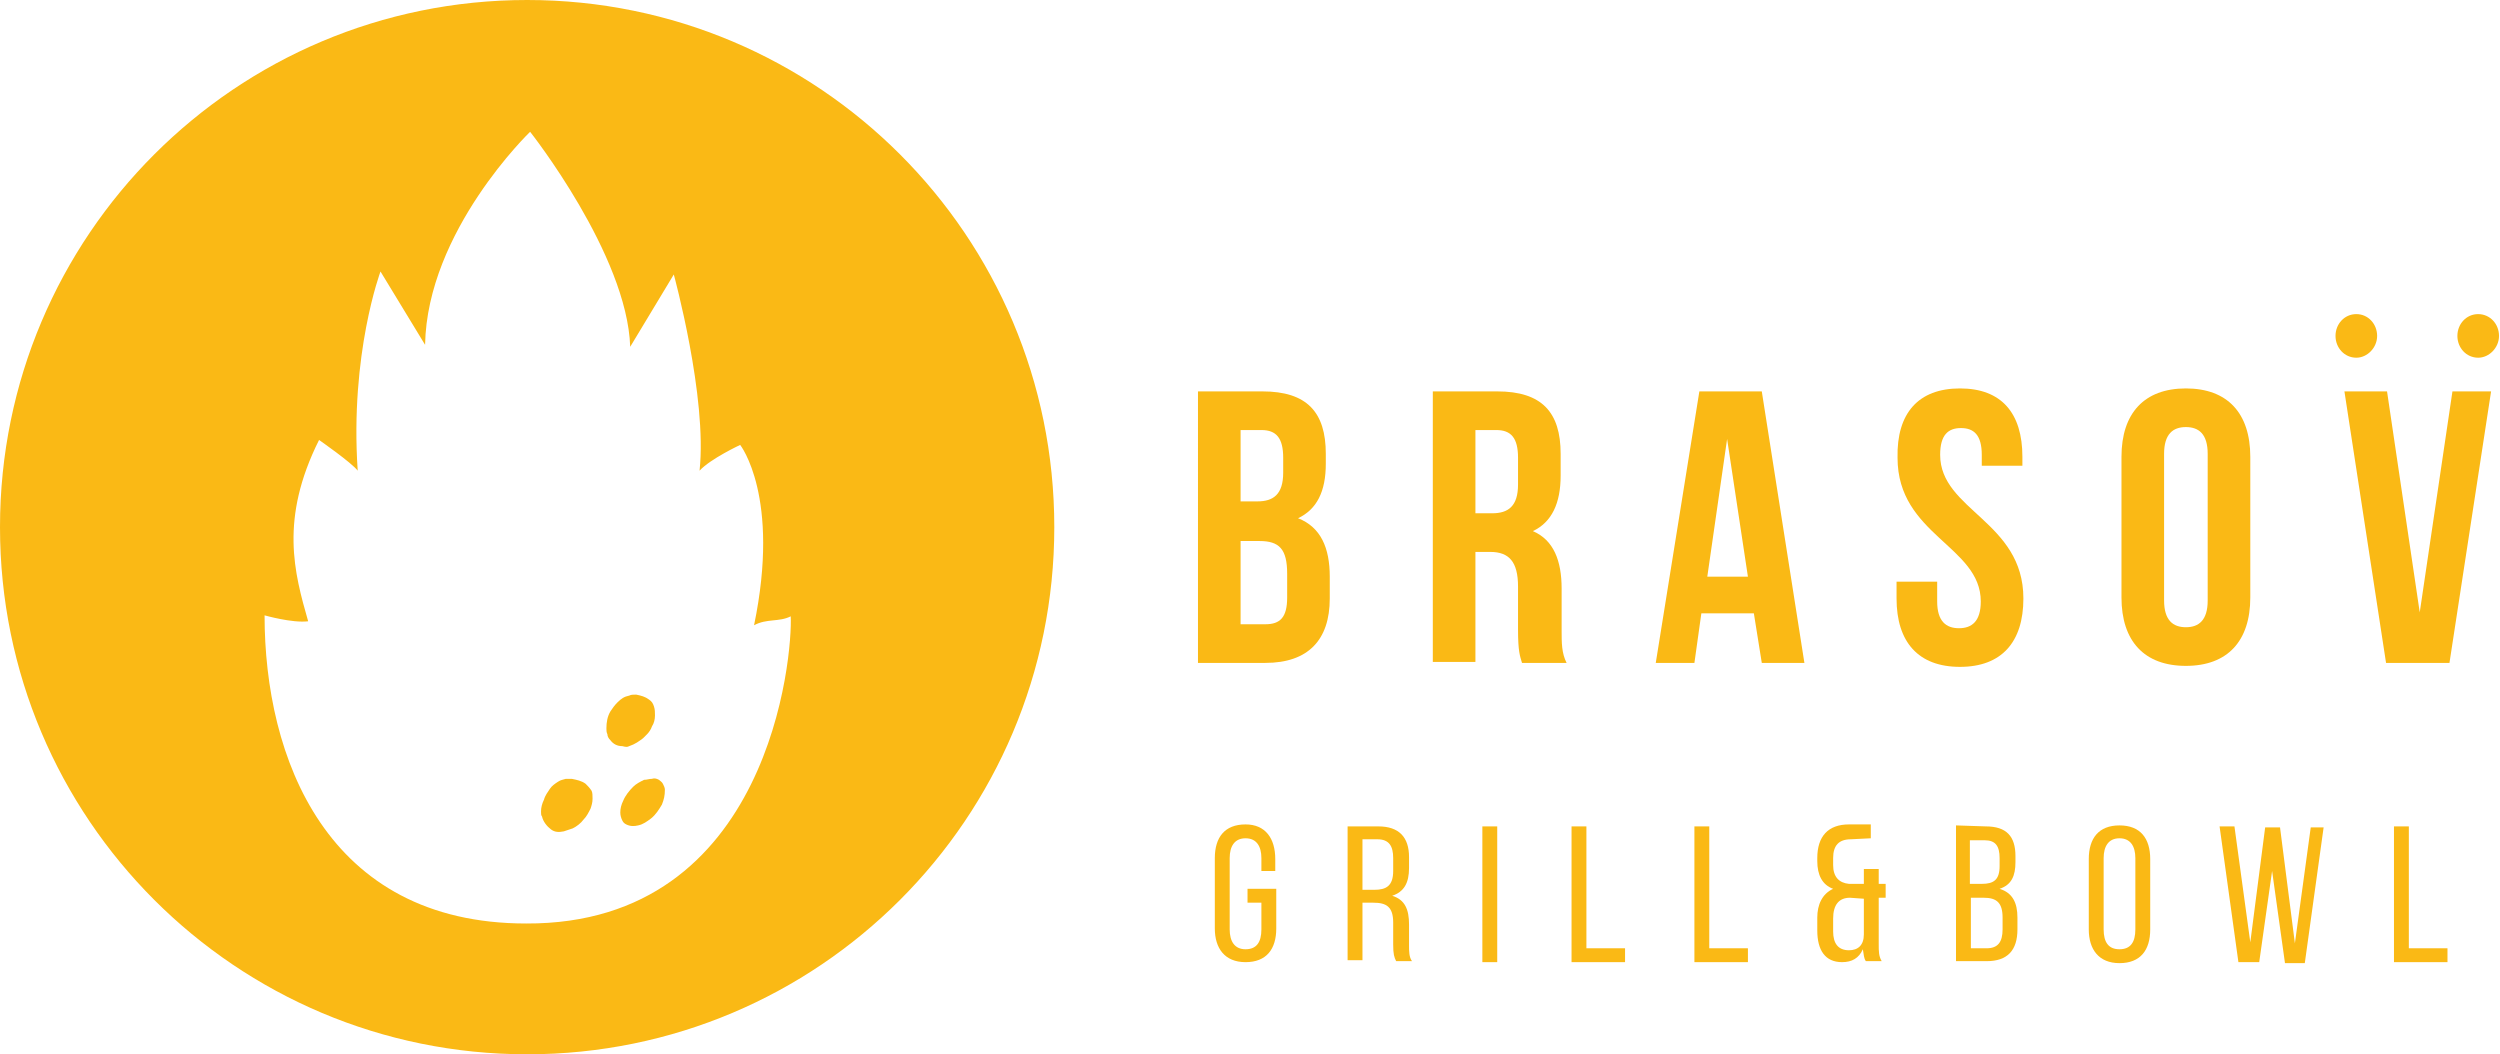 <?xml version="1.0" encoding="utf-8"?>
<!-- Generator: Adobe Illustrator 23.0.3, SVG Export Plug-In . SVG Version: 6.00 Build 0)  -->
<svg version="1.1" id="Capa_1" xmlns="http://www.w3.org/2000/svg" xmlns:xlink="http://www.w3.org/1999/xlink" x="0px" y="0px"
	 viewBox="0 0 252.3 106.4" style="enable-background:new 0 0 252.3 106.4;" xml:space="preserve">
<style type="text/css">
	.st0{fill:#FAB915;}
</style>
<g>
	<path class="st0" d="M128.7,86.7v1.2h-1.4v-1.3c0-1.2-0.5-2-1.6-2c-1.1,0-1.6,0.8-1.6,2v7.2c0,1.2,0.5,2,1.6,2c1.1,0,1.6-0.7,1.6-2
		v-2.7h-1.4v-1.4h2.9v4c0,2.1-1,3.4-3.1,3.4c-2.1,0-3.1-1.4-3.1-3.4v-7.1c0-2.1,1-3.4,3.1-3.4C127.7,83.2,128.7,84.6,128.7,86.7z"/>
	<path class="st0" d="M139.1,83.4c2.1,0,3.1,1.1,3.1,3.1v1.1c0,1.5-0.5,2.4-1.7,2.8c1.3,0.4,1.7,1.4,1.7,2.9v2.1
		c0,0.6,0,1.2,0.3,1.6h-1.6c-0.2-0.4-0.3-0.7-0.3-1.7v-2.2c0-1.6-0.7-2-2-2h-1.1v5.8H136V83.4C136,83.4,139.1,83.4,139.1,83.4z
		 M138.7,89.8c1.2,0,1.9-0.4,1.9-1.9v-1.3c0-1.2-0.4-1.9-1.6-1.9h-1.5v5.1C137.5,89.8,138.7,89.8,138.7,89.8z"/>
	<path class="st0" d="M151.1,83.4v13.7h-1.5V83.4H151.1z"/>
	<path class="st0" d="M158.6,97.1V83.4h1.5v12.3h3.9v1.4H158.6z"/>
	<path class="st0" d="M171,97.1V83.4h1.5v12.3h3.9v1.4H171z"/>
	<path class="st0" d="M186.8,84.7c-1.2,0-1.8,0.6-1.8,1.9v0.7c0,1.2,0.6,1.8,1.6,1.9h1.5v-1.5h1.5v1.5h0.7v1.4h-0.7v4.7
		c0,0.7,0,1.2,0.3,1.7h-1.6c-0.2-0.3-0.2-0.6-0.3-1.2c-0.4,0.9-1.1,1.3-2.1,1.3c-1.7,0-2.5-1.2-2.5-3.2v-1.3c0-1.3,0.5-2.4,1.6-2.9
		c-1.1-0.4-1.6-1.4-1.6-2.8v-0.3c0-2.2,1.1-3.4,3.2-3.4h2.2v1.4L186.8,84.7L186.8,84.7z M186.7,90.6c-1.1,0-1.7,0.7-1.7,2.1v1.3
		c0,1.2,0.5,1.9,1.6,1.9c0.9,0,1.5-0.5,1.5-1.6v-3.6L186.7,90.6L186.7,90.6z"/>
	<path class="st0" d="M200.4,83.4c2.1,0,3,1,3,3V87c0,1.4-0.4,2.3-1.6,2.7c1.3,0.4,1.8,1.4,1.8,2.9v1.2c0,2.1-1,3.2-3.1,3.2h-3.1
		V83.3L200.4,83.4L200.4,83.4z M200,89.2c1.2,0,1.8-0.4,1.8-1.8v-0.8c0-1.2-0.4-1.8-1.5-1.8h-1.5v4.4C198.9,89.2,200,89.2,200,89.2z
		 M200.5,95.7c1.1,0,1.6-0.6,1.6-1.9v-1.2c0-1.5-0.6-2-1.9-2h-1.3v5.1H200.5z"/>
	<path class="st0" d="M210.8,86.7c0-2.1,1-3.4,3.1-3.4c2.1,0,3.1,1.3,3.1,3.4v7.1c0,2.1-1,3.4-3.1,3.4c-2.1,0-3.1-1.4-3.1-3.4V86.7z
		 M212.3,93.8c0,1.3,0.5,2,1.6,2c1.1,0,1.6-0.7,1.6-2v-7.2c0-1.2-0.5-2-1.6-2c-1.1,0-1.6,0.8-1.6,2V93.8z"/>
	<path class="st0" d="M228,97.1h-2.1L224,83.4h1.5l1.6,11.7l1.5-11.6h1.5l1.5,11.7l1.6-11.7h1.3l-1.9,13.7h-2l-1.3-9.3L228,97.1z"/>
	<path class="st0" d="M241.6,97.1V83.4h1.5v12.3h3.9v1.4H241.6z"/>
</g>
<g>
	<g>
		<g>
			<g>
				<path class="st0" d="M133.8,45.8v1c0,2.8-0.9,4.6-2.8,5.5c2.3,0.9,3.2,3,3.2,5.9v2.2c0,4.2-2.2,6.5-6.5,6.5h-6.8V39.5h6.5
					C131.9,39.5,133.8,41.6,133.8,45.8z M125.2,43.4v7.2h1.7c1.6,0,2.6-0.7,2.6-2.9v-1.5c0-2-0.7-2.8-2.2-2.8L125.2,43.4L125.2,43.4
					z M125.2,54.6V63h2.5c1.5,0,2.2-0.7,2.2-2.7v-2.4c0-2.5-0.8-3.3-2.8-3.3L125.2,54.6L125.2,54.6z"/>
			</g>
			<g>
				<path class="st0" d="M153.6,66.9c-0.2-0.7-0.4-1.1-0.4-3.4v-4.3c0-2.5-0.9-3.5-2.8-3.5h-1.5v11.1h-4.3V39.5h6.5
					c4.5,0,6.4,2.1,6.4,6.3v2.2c0,2.8-0.9,4.7-2.8,5.6c2.1,0.9,2.9,3,2.9,5.8v4.2c0,1.3,0,2.3,0.5,3.3L153.6,66.9L153.6,66.9z
					 M148.9,43.4v8.4h1.7c1.6,0,2.6-0.7,2.6-2.9v-2.7c0-2-0.7-2.8-2.2-2.8L148.9,43.4L148.9,43.4z"/>
			</g>
			<g>
				<path class="st0" d="M182.1,66.9h-4.3l-0.8-5h-5.3l-0.7,5h-3.9l4.4-27.4h6.3L182.1,66.9z M172.3,58.2h4.1l-2.1-13.9L172.3,58.2z
					"/>
			</g>
			<g>
				<path class="st0" d="M197.8,39.2c4.2,0,6.3,2.5,6.3,6.9v0.9H200v-1.1c0-2-0.8-2.7-2.1-2.7s-2.1,0.7-2.1,2.7
					c0,5.6,8.4,6.7,8.4,14.5c0,4.4-2.2,6.9-6.4,6.9s-6.4-2.5-6.4-6.9v-1.7h4.1v2c0,2,0.9,2.7,2.2,2.7s2.2-0.7,2.2-2.7
					c0-5.6-8.4-6.7-8.4-14.5C191.4,41.7,193.6,39.2,197.8,39.2z"/>
			</g>
			<g>
				<path class="st0" d="M214.1,46.1c0-4.4,2.3-6.9,6.5-6.9c4.2,0,6.5,2.5,6.5,6.9v14.2c0,4.4-2.3,6.9-6.5,6.9s-6.5-2.5-6.5-6.9
					V46.1z M218.4,60.6c0,2,0.9,2.7,2.2,2.7s2.2-0.7,2.2-2.7V45.8c0-2-0.9-2.7-2.2-2.7s-2.2,0.7-2.2,2.7V60.6z"/>
			</g>
			<g>
				<path class="st0" d="M244.2,61.8l3.3-22.3h3.9l-4.2,27.4h-6.4l-4.2-27.4h4.3L244.2,61.8z"/>
			</g>
		</g>
		<g>
			<path class="st0" d="M66.9,79.1c-0.1-0.2-0.3-0.3-0.4-0.4c-0.2-0.1-0.4-0.2-0.7-0.1c-0.3,0-0.5,0.1-0.8,0.1
				c-0.4,0.2-0.8,0.4-1.1,0.7c-0.4,0.4-0.8,0.9-1,1.4c-0.2,0.4-0.3,0.8-0.3,1.2c0,0.3,0.1,0.6,0.2,0.8c0.1,0.2,0.2,0.3,0.4,0.4
				c0.4,0.2,0.8,0.2,1.2,0.1c0.5-0.1,0.9-0.4,1.3-0.7c0.5-0.4,0.8-0.9,1.1-1.4c0.2-0.5,0.3-0.9,0.3-1.5C67.1,79.5,67,79.3,66.9,79.1
				z"/>
			<path class="st0" d="M59.1,79.1c-0.4-0.3-0.9-0.4-1.4-0.5c-0.2,0-0.4,0-0.6,0c-0.3,0.1-0.5,0.1-0.8,0.3c-0.3,0.2-0.6,0.4-0.8,0.7
				c-0.2,0.3-0.5,0.7-0.6,1.1c-0.2,0.4-0.3,0.8-0.3,1.2c0,0.2,0,0.4,0.1,0.5c0.1,0.5,0.5,1,0.9,1.3c0.4,0.3,0.8,0.3,1.3,0.2
				c0.3-0.1,0.6-0.2,0.9-0.3c0.4-0.2,0.8-0.5,1.1-0.9c0.3-0.3,0.5-0.7,0.7-1.1c0.1-0.3,0.2-0.6,0.2-1c0-0.3,0-0.6-0.1-0.8
				C59.5,79.5,59.3,79.3,59.1,79.1z"/>
			<path class="st0" d="M63.5,75.3c0.6-0.2,1-0.5,1.4-0.8c0.1-0.1,0.3-0.3,0.4-0.4c0.2-0.2,0.4-0.5,0.5-0.8c0.2-0.3,0.3-0.7,0.3-1.1
				c0-0.3,0-0.6-0.1-0.9c-0.1-0.3-0.2-0.5-0.5-0.7c-0.4-0.3-0.8-0.4-1.3-0.5c-0.3,0-0.5,0-0.7,0.1c-0.5,0.1-0.8,0.3-1.2,0.7
				c-0.3,0.3-0.5,0.6-0.7,0.9c-0.3,0.5-0.4,1.1-0.4,1.7c0,0.2,0,0.4,0.1,0.6c0,0.2,0.1,0.4,0.3,0.6c0.3,0.4,0.7,0.6,1.2,0.6
				C63.2,75.4,63.3,75.4,63.5,75.3z M65.1,71.7L65.1,71.7L65.1,71.7L65.1,71.7z"/>
			<path class="st0" d="M53.2,0C23.8,0,0,23.8,0,53.2c0,29.4,23.8,53.2,53.2,53.2s53.2-23.8,53.2-53.2C106.4,23.8,82.6,0,53.2,0z
				 M53.1,93.2c-20.2,0-26.4-16.8-26.4-31.1c0,0,2.8,0.8,4.4,0.6c-1.4-4.9-2.9-10.3,1.1-18.3c0,0,3.3,2.3,3.9,3.1
				c-0.8-11.8,2.3-20.1,2.3-20.1l4.5,7.4c0.2-11.5,10.6-21.5,10.6-21.5s9.8,12.4,10.1,21.7l4.4-7.3c0,0,3.4,12.4,2.6,19.8
				c1.1-1.2,4.1-2.6,4.1-2.6s4.1,5.2,1.4,18.2c1.3-0.7,2.5-0.3,3.7-0.9C80,66,77.8,93.3,53.1,93.2z"/>
		</g>
	</g>
	<path class="st0" d="M237.8,31.7c1.2,0,2.1,1,2.1,2.2c0,1.2-1,2.2-2.1,2.2c-1.2,0-2.1-1-2.1-2.2S236.6,31.7,237.8,31.7z"/>
	<path class="st0" d="M250.1,31.7c1.2,0,2.1,1,2.1,2.2c0,1.2-1,2.2-2.1,2.2c-1.2,0-2.1-1-2.1-2.2S248.9,31.7,250.1,31.7z"/>
</g>
</svg>
